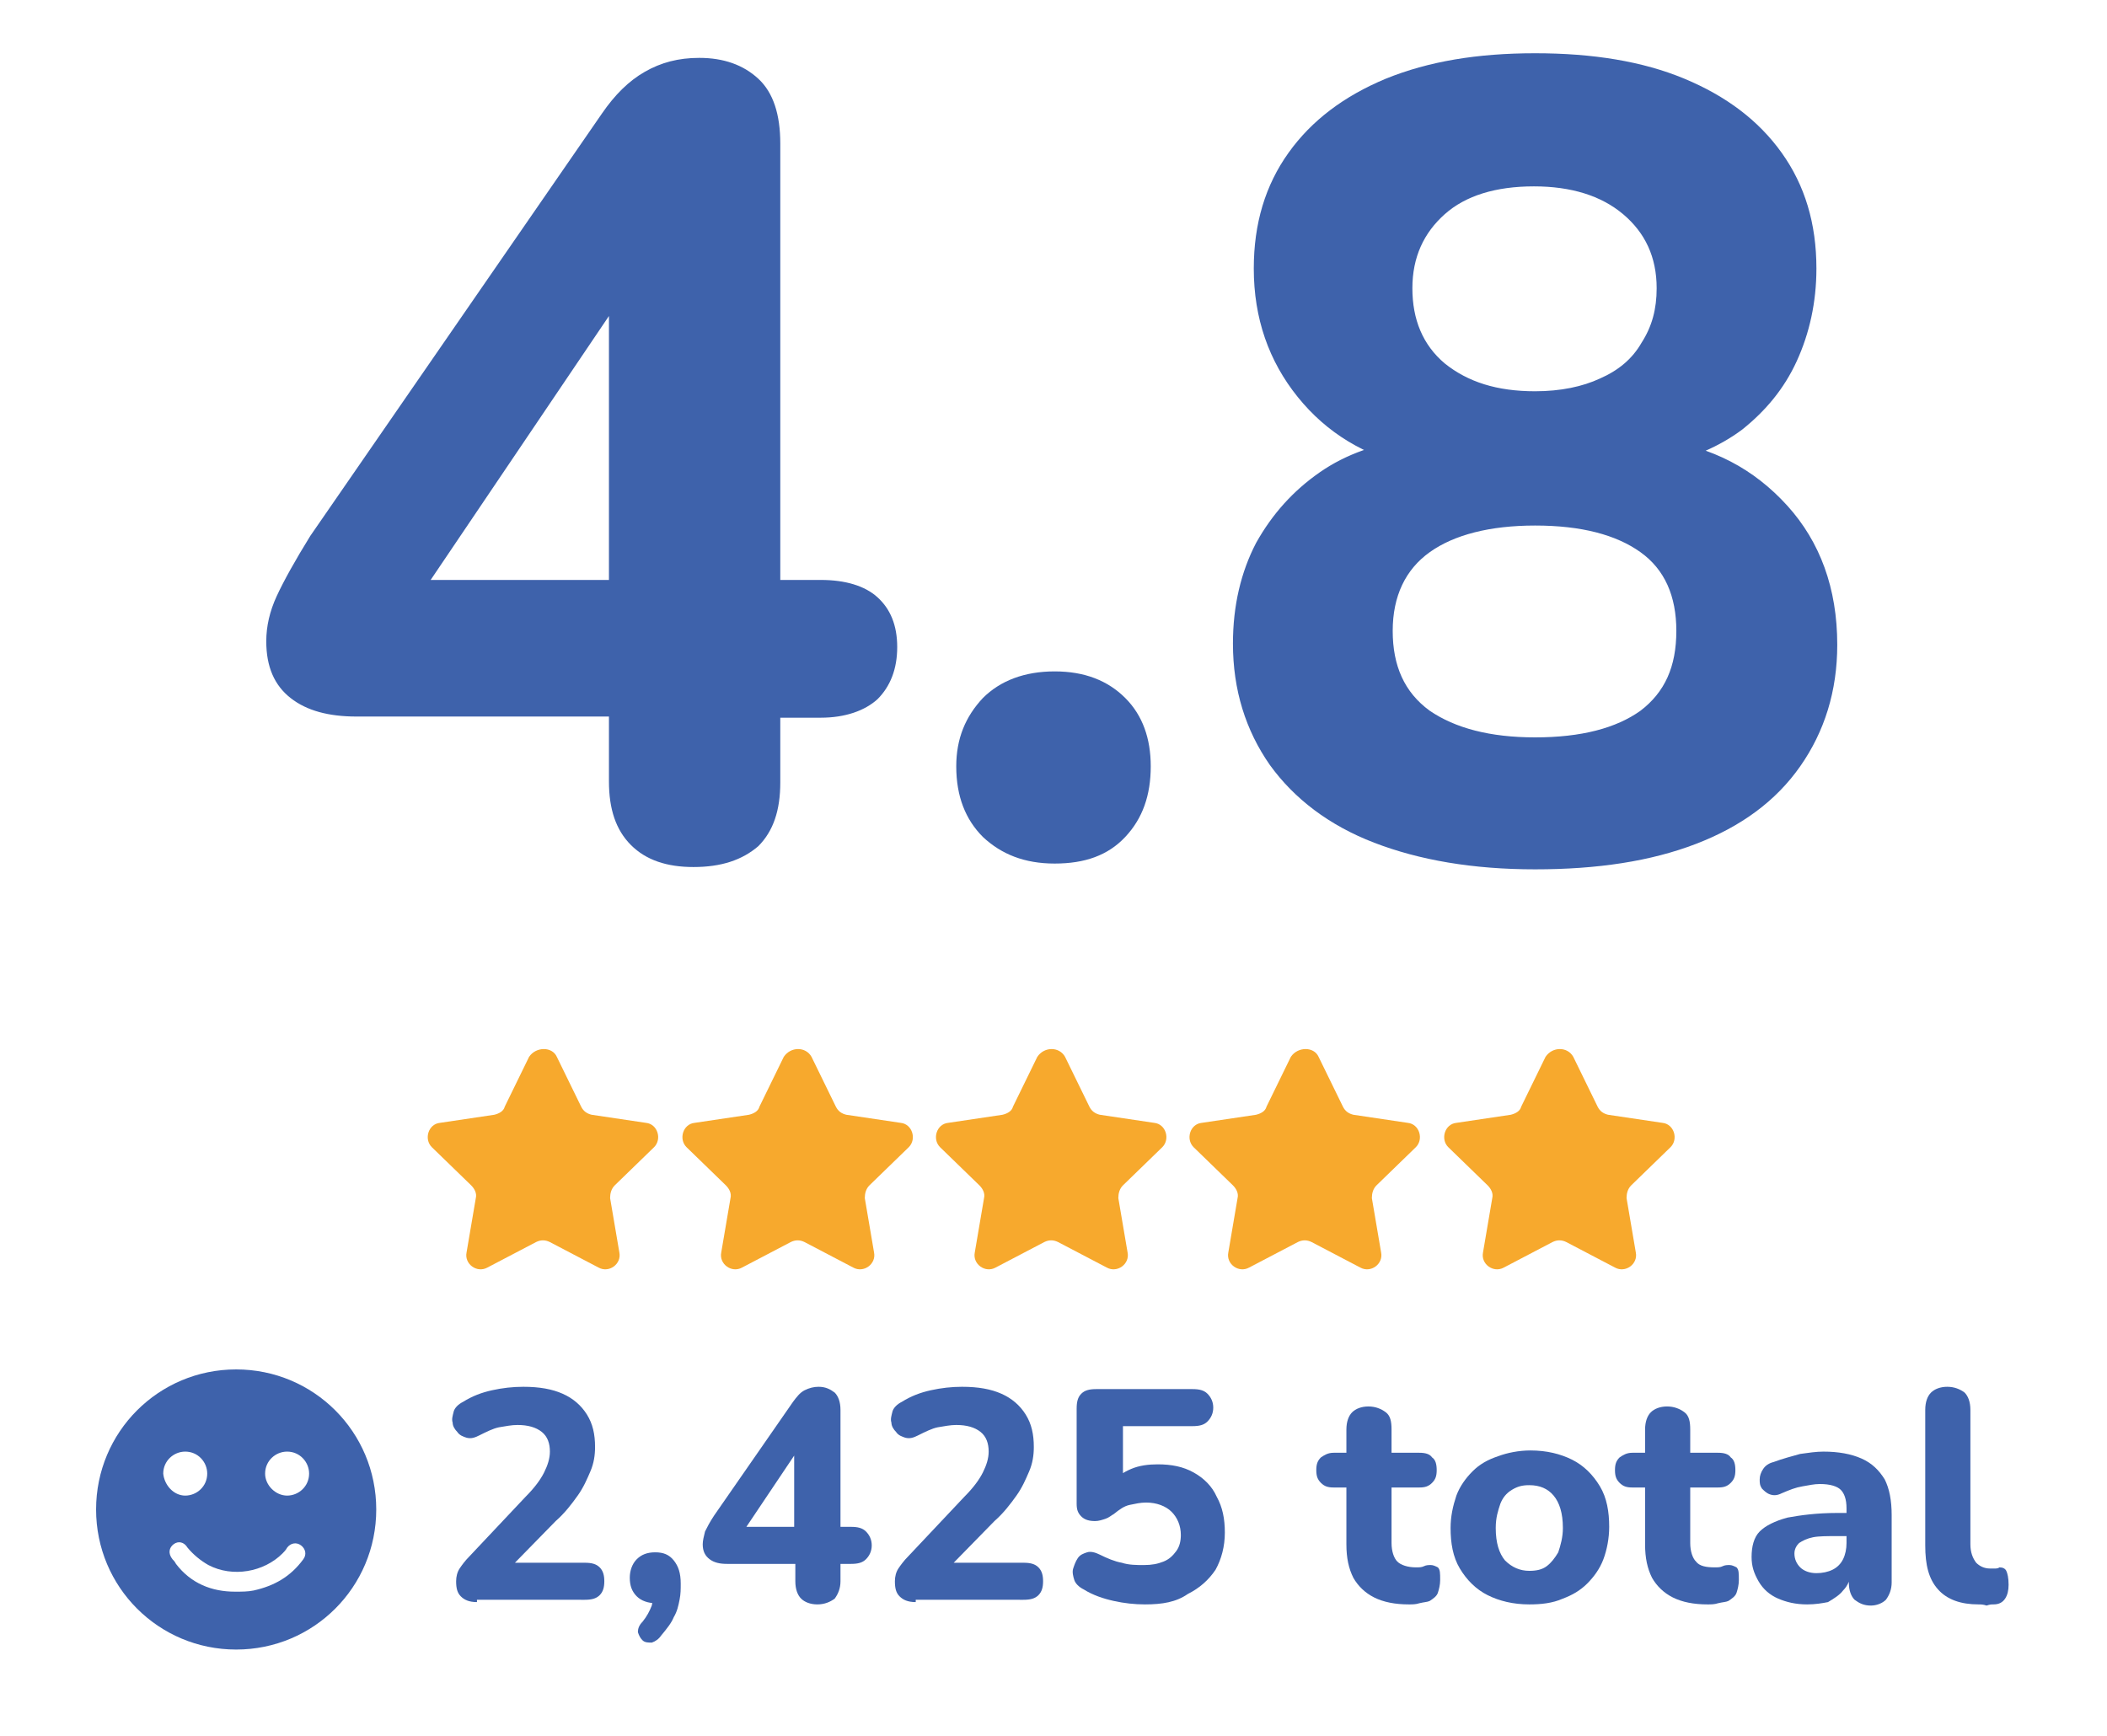<?xml version="1.0" encoding="UTF-8"?> <svg xmlns="http://www.w3.org/2000/svg" xmlns:xlink="http://www.w3.org/1999/xlink" version="1.1" id="Capa_1" x="0px" y="0px" viewBox="0 0 182 150" style="enable-background:new 0 0 182 150;" xml:space="preserve"> <style type="text/css"> .st0{fill:#F7A92D;} .st1{fill:#3E62AB;} </style> <g> <path class="st0" d="M48.1,91.3l2.1,4.3c0.2,0.4,0.5,0.6,0.9,0.7l4.7,0.7c1,0.1,1.4,1.4,0.7,2.1l-3.4,3.3c-0.3,0.3-0.4,0.7-0.4,1.1 l0.8,4.7c0.2,1-0.9,1.8-1.8,1.3l-4.2-2.2c-0.4-0.2-0.8-0.2-1.2,0l-4.2,2.2c-0.9,0.5-2-0.3-1.8-1.3l0.8-4.7c0.1-0.4-0.1-0.8-0.4-1.1 l-3.4-3.3c-0.7-0.7-0.3-2,0.7-2.1l4.7-0.7c0.4-0.1,0.8-0.3,0.9-0.7l2.1-4.3C46.3,90.4,47.7,90.4,48.1,91.3z"></path> <path class="st0" d="M70.1,91.3l2.1,4.3c0.2,0.4,0.5,0.6,0.9,0.7l4.7,0.7c1,0.1,1.4,1.4,0.7,2.1l-3.4,3.3c-0.3,0.3-0.4,0.7-0.4,1.1 l0.8,4.7c0.2,1-0.9,1.8-1.8,1.3l-4.2-2.2c-0.4-0.2-0.8-0.2-1.2,0l-4.2,2.2c-0.9,0.5-2-0.3-1.8-1.3l0.8-4.7c0.1-0.4-0.1-0.8-0.4-1.1 l-3.4-3.3c-0.7-0.7-0.3-2,0.7-2.1l4.7-0.7c0.4-0.1,0.8-0.3,0.9-0.7l2.1-4.3C68.3,90.4,69.6,90.4,70.1,91.3z"></path> <path class="st0" d="M92,91.3l2.1,4.3c0.2,0.4,0.5,0.6,0.9,0.7l4.7,0.7c1,0.1,1.4,1.4,0.7,2.1l-3.4,3.3c-0.3,0.3-0.4,0.7-0.4,1.1 l0.8,4.7c0.2,1-0.9,1.8-1.8,1.3l-4.2-2.2c-0.4-0.2-0.8-0.2-1.2,0l-4.2,2.2c-0.9,0.5-2-0.3-1.8-1.3l0.8-4.7c0.1-0.4-0.1-0.8-0.4-1.1 l-3.4-3.3c-0.7-0.7-0.3-2,0.7-2.1l4.7-0.7c0.4-0.1,0.8-0.3,0.9-0.7l2.1-4.3C90.2,90.4,91.5,90.4,92,91.3z"></path> <path class="st0" d="M113.9,91.3l2.1,4.3c0.2,0.4,0.5,0.6,0.9,0.7l4.7,0.7c1,0.1,1.4,1.4,0.7,2.1l-3.4,3.3 c-0.3,0.3-0.4,0.7-0.4,1.1l0.8,4.7c0.2,1-0.9,1.8-1.8,1.3l-4.2-2.2c-0.4-0.2-0.8-0.2-1.2,0l-4.2,2.2c-0.9,0.5-2-0.3-1.8-1.3 l0.8-4.7c0.1-0.4-0.1-0.8-0.4-1.1l-3.4-3.3c-0.7-0.7-0.3-2,0.7-2.1l4.7-0.7c0.4-0.1,0.8-0.3,0.9-0.7l2.1-4.3 C112.1,90.4,113.5,90.4,113.9,91.3z"></path> <path class="st0" d="M135.9,91.3l2.1,4.3c0.2,0.4,0.5,0.6,0.9,0.7l4.7,0.7c1,0.1,1.4,1.4,0.7,2.1l-3.4,3.3 c-0.3,0.3-0.4,0.7-0.4,1.1l0.8,4.7c0.2,1-0.9,1.8-1.8,1.3l-4.2-2.2c-0.4-0.2-0.8-0.2-1.2,0l-4.2,2.2c-0.9,0.5-2-0.3-1.8-1.3 l0.8-4.7c0.1-0.4-0.1-0.8-0.4-1.1l-3.4-3.3c-0.7-0.7-0.3-2,0.7-2.1l4.7-0.7c0.4-0.1,0.8-0.3,0.9-0.7l2.1-4.3 C134.1,90.4,135.4,90.4,135.9,91.3z"></path> </g> <g> <g> <path class="st1" d="M59.9,74.9c-2.3,0-4.1-0.6-5.4-1.9c-1.3-1.3-1.9-3.1-1.9-5.5v-5.6H30.8c-2.4,0-4.3-0.5-5.7-1.6 c-1.4-1.1-2.1-2.7-2.1-4.9c0-1.3,0.3-2.6,0.9-3.9c0.6-1.3,1.6-3.1,2.9-5.2L52,9.8c1.1-1.6,2.3-2.8,3.7-3.6C57.1,5.4,58.6,5,60.4,5 c2.1,0,3.8,0.6,5.1,1.8c1.3,1.2,1.9,3.1,1.9,5.6v37.7h3.5c2.1,0,3.8,0.5,4.9,1.5c1.1,1,1.7,2.4,1.7,4.3c0,1.9-0.6,3.4-1.7,4.5 c-1.1,1-2.8,1.6-4.9,1.6h-3.5v5.6c0,2.4-0.6,4.2-1.9,5.5C64.1,74.3,62.3,74.9,59.9,74.9z M52.6,50.1V23.3h2.7L34.7,53.8v-3.7H52.6 z"></path> <path class="st1" d="M91.1,74.6c-2.6,0-4.6-0.8-6.2-2.3c-1.5-1.5-2.3-3.5-2.3-6.1c0-2.4,0.8-4.3,2.3-5.9c1.5-1.5,3.6-2.3,6.2-2.3 c2.6,0,4.6,0.8,6.1,2.3c1.5,1.5,2.2,3.5,2.2,5.9c0,2.5-0.7,4.5-2.2,6.1S93.7,74.6,91.1,74.6z"></path> <path class="st1" d="M132.6,75.1c-5.4,0-10-0.8-13.9-2.3c-3.9-1.5-6.9-3.8-9-6.7c-2.1-3-3.2-6.5-3.2-10.5c0-3.3,0.7-6.2,2-8.7 c1.4-2.5,3.2-4.5,5.5-6.1c2.3-1.6,5-2.5,8-2.9v2.4c-4.1-0.9-7.4-2.9-9.9-6c-2.5-3.1-3.8-6.8-3.8-11.1c0-3.9,1-7.2,3-10 c2-2.8,4.8-4.9,8.4-6.4c3.7-1.5,7.9-2.2,12.9-2.2c5,0,9.3,0.7,12.9,2.2c3.6,1.5,6.4,3.6,8.4,6.4c2,2.8,3,6.1,3,10 c0,2.9-0.6,5.6-1.7,8c-1.1,2.4-2.7,4.3-4.7,5.9c-2,1.5-4.4,2.5-7.1,3.1V38c4.5,0.6,8.1,2.5,11,5.7c2.8,3.1,4.3,7.1,4.3,12 c0,4-1.1,7.5-3.2,10.5c-2.1,3-5.1,5.2-9,6.7C142.6,74.4,138,75.1,132.6,75.1z M132.6,63.7c4,0,7-0.8,9.1-2.3 c2.1-1.6,3.1-3.8,3.1-6.9c0-3-1-5.3-3.1-6.8c-2.1-1.5-5.1-2.3-9.1-2.3c-3.9,0-7,0.8-9.1,2.3c-2.1,1.5-3.2,3.8-3.2,6.8 c0,3,1,5.3,3.2,6.9C125.7,62.9,128.7,63.7,132.6,63.7z M132.6,33.8c2.2,0,4.1-0.4,5.6-1.1c1.6-0.7,2.8-1.7,3.6-3.1 c0.9-1.4,1.3-2.9,1.3-4.7c0-2.7-1-4.8-2.9-6.4c-1.9-1.6-4.5-2.4-7.7-2.4c-3.3,0-5.9,0.8-7.7,2.4c-1.8,1.6-2.8,3.7-2.8,6.4 c0,2.7,0.9,4.9,2.8,6.5C126.8,33,129.3,33.8,132.6,33.8z"></path> </g> </g> <g> <g> <g> <path class="st1" d="M41.2,138.4c-0.7,0-1.1-0.2-1.4-0.5c-0.3-0.3-0.4-0.7-0.4-1.3c0-0.4,0.1-0.8,0.3-1.1c0.2-0.3,0.5-0.7,0.8-1 l4.9-5.2c0.8-0.8,1.3-1.5,1.6-2.1c0.3-0.6,0.5-1.2,0.5-1.8c0-0.7-0.2-1.3-0.7-1.7c-0.5-0.4-1.2-0.6-2.1-0.6c-0.5,0-1,0.1-1.6,0.2 c-0.5,0.1-1.1,0.4-1.7,0.7c-0.4,0.2-0.7,0.3-1.1,0.2c-0.3-0.1-0.6-0.2-0.8-0.5c-0.2-0.2-0.4-0.5-0.4-0.8c-0.1-0.3,0-0.6,0.1-1 c0.1-0.3,0.4-0.6,0.8-0.8c0.8-0.5,1.6-0.8,2.5-1c0.9-0.2,1.8-0.3,2.7-0.3c1.4,0,2.5,0.2,3.4,0.6c0.9,0.4,1.6,1,2.1,1.8 c0.5,0.8,0.7,1.7,0.7,2.8c0,0.7-0.1,1.4-0.4,2.1s-0.6,1.4-1.1,2.1c-0.5,0.7-1.1,1.5-1.9,2.2l-4.5,4.6v-1h7c0.6,0,1,0.1,1.3,0.4 c0.3,0.3,0.4,0.7,0.4,1.2c0,0.5-0.1,0.9-0.4,1.2c-0.3,0.3-0.7,0.4-1.3,0.4H41.2z"></path> <path class="st1" d="M57.1,141.3c-0.2,0.3-0.5,0.5-0.8,0.6c-0.3,0-0.6,0-0.8-0.2c-0.2-0.2-0.3-0.4-0.4-0.7c0-0.3,0.1-0.6,0.4-0.9 c0.4-0.5,0.6-0.9,0.8-1.4c0.1-0.5,0.2-0.9,0.2-1.3l0.2,1.1c-0.7,0-1.3-0.2-1.7-0.6c-0.4-0.4-0.6-0.9-0.6-1.6 c0-0.6,0.2-1.2,0.6-1.6c0.4-0.4,0.9-0.6,1.6-0.6s1.2,0.2,1.6,0.7c0.4,0.5,0.6,1.1,0.6,2c0,0.5,0,0.9-0.1,1.4s-0.2,1-0.5,1.5 C58,140.2,57.6,140.7,57.1,141.3z"></path> <path class="st1" d="M70.6,138.6c-0.6,0-1.1-0.2-1.4-0.5s-0.5-0.8-0.5-1.5v-1.5h-5.9c-0.6,0-1.1-0.1-1.5-0.4 c-0.4-0.3-0.6-0.7-0.6-1.3c0-0.3,0.1-0.7,0.2-1.1c0.2-0.4,0.4-0.8,0.8-1.4l6.8-9.8c0.3-0.4,0.6-0.8,1-1c0.4-0.2,0.8-0.3,1.2-0.3 c0.6,0,1,0.2,1.4,0.5c0.3,0.3,0.5,0.8,0.5,1.5v10.1h0.9c0.6,0,1,0.1,1.3,0.4c0.3,0.3,0.5,0.7,0.5,1.2c0,0.5-0.2,0.9-0.5,1.2 s-0.7,0.4-1.3,0.4h-0.9v1.5c0,0.6-0.2,1.1-0.5,1.5C71.7,138.4,71.2,138.6,70.6,138.6z M68.6,131.9v-7.2h0.7l-5.5,8.2v-1H68.6z"></path> <path class="st1" d="M79.1,138.4c-0.7,0-1.1-0.2-1.4-0.5c-0.3-0.3-0.4-0.7-0.4-1.3c0-0.4,0.1-0.8,0.3-1.1c0.2-0.3,0.5-0.7,0.8-1 l4.9-5.2c0.8-0.8,1.3-1.5,1.6-2.1c0.3-0.6,0.5-1.2,0.5-1.8c0-0.7-0.2-1.3-0.7-1.7c-0.5-0.4-1.2-0.6-2.1-0.6c-0.5,0-1,0.1-1.6,0.2 c-0.5,0.1-1.1,0.4-1.7,0.7c-0.4,0.2-0.7,0.3-1.1,0.2c-0.3-0.1-0.6-0.2-0.8-0.5c-0.2-0.2-0.4-0.5-0.4-0.8c-0.1-0.3,0-0.6,0.1-1 c0.1-0.3,0.4-0.6,0.8-0.8c0.8-0.5,1.6-0.8,2.5-1c0.9-0.2,1.8-0.3,2.7-0.3c1.4,0,2.5,0.2,3.4,0.6c0.9,0.4,1.6,1,2.1,1.8 c0.5,0.8,0.7,1.7,0.7,2.8c0,0.7-0.1,1.4-0.4,2.1s-0.6,1.4-1.1,2.1c-0.5,0.7-1.1,1.5-1.9,2.2l-4.5,4.6v-1h7c0.6,0,1,0.1,1.3,0.4 c0.3,0.3,0.4,0.7,0.4,1.2c0,0.5-0.1,0.9-0.4,1.2c-0.3,0.3-0.7,0.4-1.3,0.4H79.1z"></path> <path class="st1" d="M98.9,138.6c-0.9,0-1.8-0.1-2.7-0.3c-0.9-0.2-1.8-0.5-2.6-1c-0.4-0.2-0.7-0.5-0.8-0.8s-0.2-0.7-0.1-1 c0.1-0.3,0.2-0.6,0.4-0.9c0.2-0.3,0.5-0.4,0.8-0.5c0.3-0.1,0.7,0,1.1,0.2c0.6,0.3,1.3,0.6,1.9,0.7c0.6,0.2,1.3,0.2,1.9,0.2 c0.7,0,1.2-0.1,1.7-0.3c0.5-0.2,0.8-0.5,1.1-0.9c0.3-0.4,0.4-0.9,0.4-1.4c0-0.8-0.3-1.5-0.8-2c-0.5-0.5-1.3-0.8-2.2-0.8 c-0.5,0-0.9,0.1-1.4,0.2c-0.5,0.1-0.9,0.4-1.4,0.8c-0.2,0.1-0.4,0.3-0.7,0.4s-0.6,0.2-0.9,0.2c-0.5,0-0.9-0.1-1.2-0.4 c-0.3-0.3-0.4-0.6-0.4-1.1v-8.2c0-0.6,0.1-1,0.4-1.3c0.3-0.3,0.7-0.4,1.3-0.4h8.3c0.6,0,1,0.1,1.3,0.4c0.3,0.3,0.5,0.7,0.5,1.2 c0,0.5-0.2,0.9-0.5,1.2c-0.3,0.3-0.7,0.4-1.3,0.4H97v5h-1c0.4-0.6,1-1,1.7-1.3c0.7-0.3,1.5-0.4,2.3-0.4c1.2,0,2.2,0.2,3.1,0.7 c0.9,0.5,1.6,1.2,2,2.1c0.5,0.9,0.7,1.9,0.7,3.1c0,1.2-0.3,2.3-0.8,3.2c-0.6,0.9-1.4,1.6-2.4,2.1 C101.6,138.4,100.4,138.6,98.9,138.6z"></path> <path class="st1" d="M121.7,138.6c-1.2,0-2.2-0.2-3-0.6c-0.8-0.4-1.4-1-1.8-1.7c-0.4-0.8-0.6-1.7-0.6-2.9v-4.9h-1.1 c-0.5,0-0.8-0.1-1.1-0.4c-0.3-0.3-0.4-0.6-0.4-1.1s0.1-0.8,0.4-1.1c0.3-0.2,0.6-0.4,1.1-0.4h1.1v-2c0-0.7,0.2-1.2,0.5-1.5 c0.3-0.3,0.8-0.5,1.4-0.5c0.6,0,1.1,0.2,1.5,0.5s0.5,0.8,0.5,1.5v2h2.4c0.5,0,0.9,0.1,1.1,0.4c0.3,0.2,0.4,0.6,0.4,1.1 s-0.1,0.8-0.4,1.1c-0.3,0.3-0.6,0.4-1.1,0.4h-2.4v4.8c0,0.7,0.2,1.3,0.5,1.6s0.9,0.5,1.6,0.5c0.3,0,0.5,0,0.7-0.1 c0.2-0.1,0.4-0.1,0.6-0.1c0.2,0,0.4,0.1,0.6,0.2c0.2,0.2,0.2,0.5,0.2,1.1c0,0.4-0.1,0.8-0.2,1.1c-0.1,0.3-0.4,0.5-0.7,0.7 c-0.2,0.1-0.5,0.1-0.9,0.2C122.3,138.6,122,138.6,121.7,138.6z"></path> <path class="st1" d="M132.1,138.6c-1.4,0-2.6-0.3-3.6-0.8c-1-0.5-1.8-1.3-2.4-2.3s-0.8-2.2-0.8-3.5c0-1,0.2-1.9,0.5-2.8 c0.3-0.8,0.8-1.5,1.4-2.1c0.6-0.6,1.3-1,2.2-1.3c0.8-0.3,1.8-0.5,2.8-0.5c1.4,0,2.6,0.3,3.6,0.8c1,0.5,1.8,1.3,2.4,2.3 c0.6,1,0.8,2.2,0.8,3.5c0,1-0.2,2-0.5,2.8c-0.3,0.8-0.8,1.5-1.4,2.1c-0.6,0.6-1.3,1-2.1,1.3C134.1,138.5,133.1,138.6,132.1,138.6 z M132.1,135.7c0.6,0,1.1-0.1,1.5-0.4c0.4-0.3,0.7-0.7,1-1.2c0.2-0.6,0.4-1.3,0.4-2.1c0-1.3-0.3-2.2-0.8-2.8 c-0.5-0.6-1.2-0.9-2.1-0.9c-0.6,0-1,0.1-1.5,0.4s-0.8,0.7-1,1.2c-0.2,0.6-0.4,1.2-0.4,2.1c0,1.3,0.3,2.2,0.8,2.8 C130.6,135.4,131.3,135.7,132.1,135.7z"></path> <path class="st1" d="M147.5,138.6c-1.2,0-2.2-0.2-3-0.6c-0.8-0.4-1.4-1-1.8-1.7c-0.4-0.8-0.6-1.7-0.6-2.9v-4.9H141 c-0.5,0-0.8-0.1-1.1-0.4c-0.3-0.3-0.4-0.6-0.4-1.1s0.1-0.8,0.4-1.1c0.3-0.2,0.6-0.4,1.1-0.4h1.1v-2c0-0.7,0.2-1.2,0.5-1.5 s0.8-0.5,1.4-0.5c0.6,0,1.1,0.2,1.5,0.5s0.5,0.8,0.5,1.5v2h2.4c0.5,0,0.9,0.1,1.1,0.4c0.3,0.2,0.4,0.6,0.4,1.1s-0.1,0.8-0.4,1.1 c-0.3,0.3-0.6,0.4-1.1,0.4h-2.4v4.8c0,0.7,0.2,1.3,0.5,1.6c0.3,0.4,0.9,0.5,1.6,0.5c0.3,0,0.5,0,0.7-0.1c0.2-0.1,0.4-0.1,0.6-0.1 c0.2,0,0.4,0.1,0.6,0.2c0.2,0.2,0.2,0.5,0.2,1.1c0,0.4-0.1,0.8-0.2,1.1c-0.1,0.3-0.4,0.5-0.7,0.7c-0.2,0.1-0.5,0.1-0.9,0.2 C148.1,138.6,147.8,138.6,147.5,138.6z"></path> <path class="st1" d="M156.1,138.6c-1,0-1.8-0.2-2.5-0.5s-1.3-0.8-1.7-1.5s-0.6-1.3-0.6-2.1c0-0.9,0.2-1.7,0.7-2.2 c0.5-0.5,1.3-0.9,2.4-1.2c1.1-0.2,2.5-0.4,4.3-0.4h1.4v2h-1.4c-0.9,0-1.6,0-2.1,0.1c-0.5,0.1-0.9,0.3-1.2,0.5 c-0.2,0.2-0.4,0.5-0.4,0.9c0,0.5,0.2,0.9,0.5,1.2c0.3,0.3,0.8,0.5,1.4,0.5c0.5,0,1-0.1,1.4-0.3c0.4-0.2,0.7-0.5,0.9-0.9 c0.2-0.4,0.3-0.9,0.3-1.4v-3c0-0.8-0.2-1.3-0.5-1.6c-0.3-0.3-0.9-0.5-1.8-0.5c-0.5,0-0.9,0.1-1.5,0.2s-1.1,0.3-1.8,0.6 c-0.4,0.2-0.7,0.2-1,0.1s-0.5-0.3-0.7-0.5c-0.2-0.3-0.2-0.5-0.2-0.8c0-0.3,0.1-0.6,0.3-0.9c0.2-0.3,0.5-0.5,0.9-0.6 c0.8-0.3,1.6-0.5,2.3-0.7c0.7-0.1,1.4-0.2,2-0.2c1.3,0,2.4,0.2,3.3,0.6c0.9,0.4,1.5,1,2,1.8c0.4,0.8,0.6,1.8,0.6,3.1v5.8 c0,0.6-0.2,1.1-0.5,1.5c-0.3,0.3-0.8,0.5-1.3,0.5c-0.6,0-1-0.2-1.4-0.5c-0.3-0.3-0.5-0.8-0.5-1.5v-1l0.2,0.2 c-0.1,0.6-0.3,1.1-0.7,1.5c-0.3,0.4-0.8,0.7-1.3,1C157.4,138.5,156.8,138.6,156.1,138.6z"></path> <path class="st1" d="M170.9,138.6c-1.5,0-2.7-0.4-3.5-1.3s-1.1-2.1-1.1-3.8v-11.7c0-0.7,0.2-1.2,0.5-1.5c0.3-0.3,0.8-0.5,1.4-0.5 c0.6,0,1.1,0.2,1.5,0.5c0.3,0.3,0.5,0.8,0.5,1.5v11.6c0,0.7,0.2,1.2,0.5,1.6c0.3,0.3,0.7,0.5,1.2,0.5c0.1,0,0.3,0,0.4,0 s0.3,0,0.4-0.1c0.3,0,0.5,0.1,0.6,0.3c0.1,0.2,0.2,0.6,0.2,1.2c0,0.5-0.1,0.9-0.3,1.2s-0.5,0.5-1,0.5c-0.2,0-0.3,0-0.6,0.1 C171.3,138.6,171.1,138.6,170.9,138.6z"></path> </g> </g> <path class="st1" d="M20.4,118.3c6.7,0,12.1,5.4,12.1,12.1c0,6.7-5.4,12.1-12.1,12.1c-6.7,0-12.1-5.4-12.1-12.1 C8.3,123.7,13.7,118.3,20.4,118.3z M20.3,137.5c0.6,0,1.1,0,1.6-0.1c1.8-0.4,3.2-1.2,4.3-2.7c0.3-0.4,0.2-0.9-0.2-1.2 c-0.4-0.3-0.9-0.2-1.2,0.2c-0.1,0.2-0.3,0.4-0.4,0.5c-1.6,1.6-4.3,2.1-6.4,1c-0.7-0.4-1.3-0.9-1.8-1.5c-0.3-0.5-0.8-0.6-1.2-0.3 c-0.4,0.3-0.5,0.8-0.1,1.3c0.1,0.1,0.2,0.2,0.3,0.4C16.5,136.8,18.3,137.5,20.3,137.5z M16,129.2c1,0,1.9-0.8,1.9-1.9 c0-1-0.8-1.9-1.9-1.9c-1,0-1.9,0.8-1.9,1.9C14.2,128.3,15,129.2,16,129.2z M24.8,129.2c1,0,1.9-0.8,1.9-1.9c0-1-0.8-1.9-1.9-1.9 c-1,0-1.9,0.8-1.9,1.9C22.9,128.3,23.8,129.2,24.8,129.2z"></path> </g> </svg> 